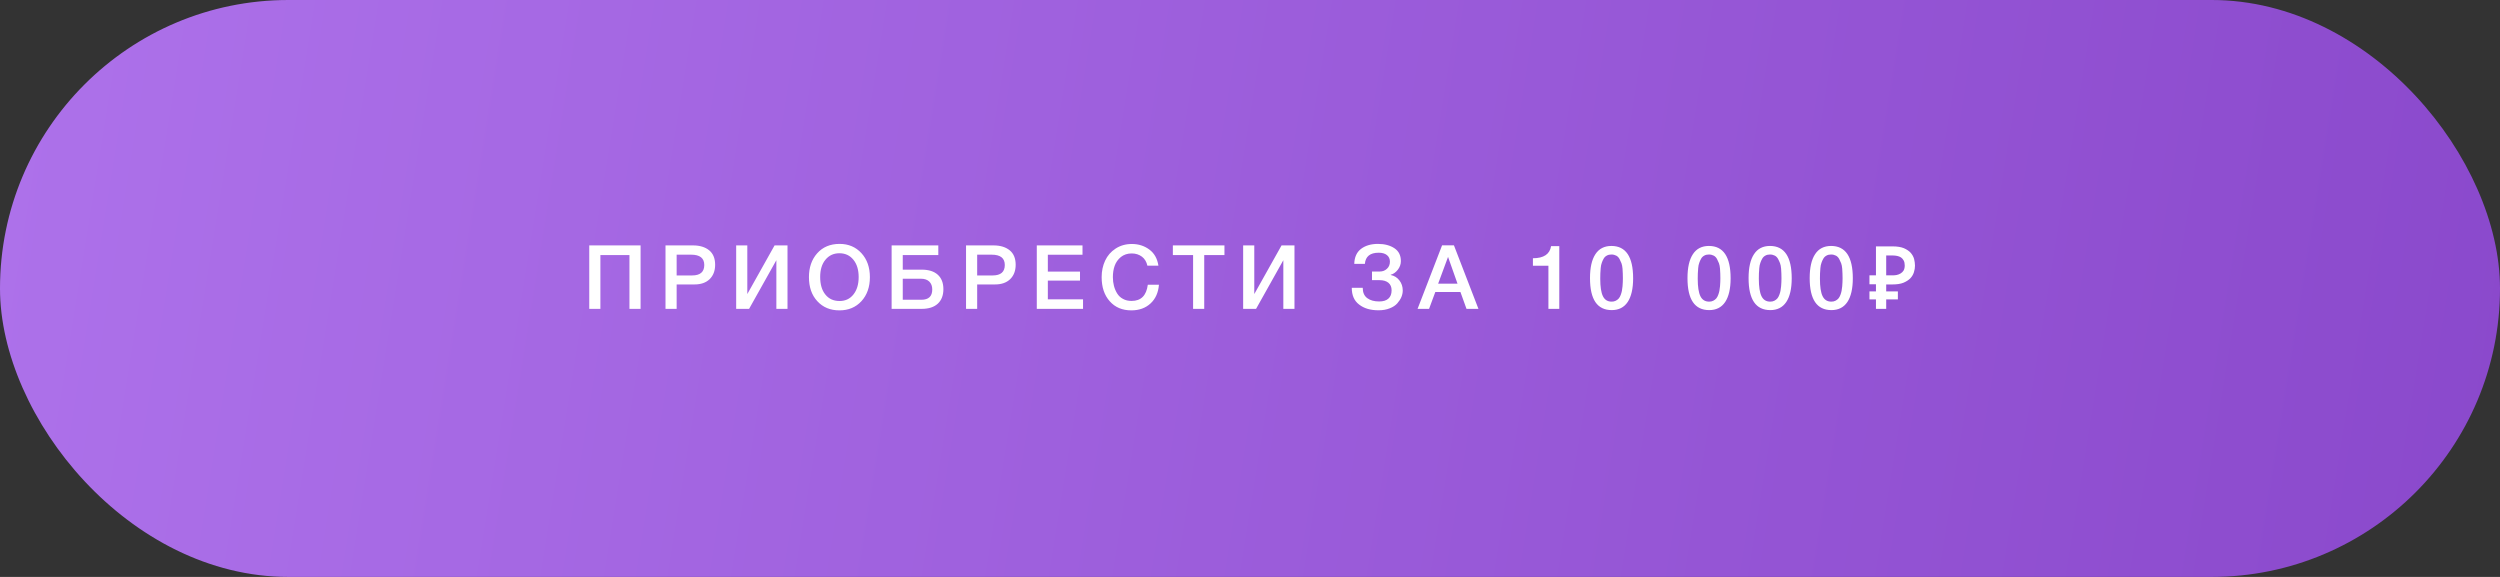 <?xml version="1.0" encoding="UTF-8"?> <svg xmlns="http://www.w3.org/2000/svg" width="429" height="99" viewBox="0 0 429 99" fill="none"><rect x="0" y="0" width="429" height="99" fill="#333333" stroke="none"/><rect width="429" height="99" rx="49.5" fill="url(#paint0_linear_32_157)"></rect><path d="M109.924 42.112V53H108.013V43.764H103.028V53H101.116V42.112H109.924ZM114.201 42.112H118.926C120.088 42.112 121.021 42.403 121.694 42.954C122.366 43.504 122.718 44.33 122.718 45.431C122.718 46.471 122.397 47.296 121.77 47.908C121.128 48.52 120.271 48.81 119.186 48.81H116.112V53H114.201V42.112ZM116.112 43.703V47.266H118.773C120.149 47.266 120.853 46.669 120.853 45.477C120.853 44.299 120.103 43.703 118.605 43.703H116.112ZM126.327 53V42.112H128.238V50.462L132.917 42.112H135.135V53H133.223V44.651L128.544 53H126.327ZM144.075 41.853C145.604 41.853 146.858 42.388 147.821 43.443C148.785 44.498 149.274 45.874 149.274 47.556C149.274 49.254 148.785 50.63 147.821 51.685C146.843 52.74 145.589 53.26 144.045 53.26C142.485 53.26 141.216 52.74 140.252 51.685C139.289 50.645 138.815 49.269 138.815 47.556C138.815 45.905 139.274 44.544 140.222 43.474C141.17 42.403 142.454 41.853 144.075 41.853ZM144.045 43.458C143.035 43.458 142.24 43.84 141.644 44.575C141.032 45.308 140.742 46.302 140.742 47.526C140.742 48.795 141.032 49.804 141.628 50.538C142.225 51.287 143.035 51.654 144.075 51.654C145.054 51.654 145.849 51.287 146.445 50.538C147.042 49.789 147.347 48.795 147.347 47.541C147.347 46.302 147.042 45.308 146.445 44.575C145.849 43.84 145.054 43.458 144.045 43.458ZM161.886 49.621C161.886 50.706 161.55 51.547 160.907 52.128C160.265 52.709 159.348 53 158.17 53H153.002V42.112H161.014V43.764H154.913V46.272H158.17C159.363 46.272 160.28 46.562 160.923 47.143C161.565 47.724 161.886 48.55 161.886 49.621ZM159.975 49.666C159.975 49.101 159.806 48.657 159.47 48.321C159.134 48 158.659 47.831 158.063 47.831H154.913V51.44H158.094C159.348 51.44 159.975 50.859 159.975 49.666ZM165.772 42.112H170.497C171.659 42.112 172.591 42.403 173.264 42.954C173.937 43.504 174.289 44.33 174.289 45.431C174.289 46.471 173.968 47.296 173.341 47.908C172.699 48.52 171.842 48.81 170.757 48.81H167.683V53H165.772V42.112ZM167.683 43.703V47.266H170.344C171.72 47.266 172.423 46.669 172.423 45.477C172.423 44.299 171.674 43.703 170.175 43.703H167.683ZM185.757 42.112V43.718H179.809V46.608H185.329V48.153H179.809V51.364H185.849V53H177.913V42.112H185.757ZM198.875 48.856C198.768 50.202 198.294 51.272 197.438 52.067C196.582 52.862 195.481 53.26 194.135 53.26C192.591 53.26 191.352 52.74 190.435 51.7C189.502 50.66 189.043 49.284 189.043 47.556C189.043 46.517 189.242 45.584 189.639 44.727C190.037 43.871 190.633 43.183 191.429 42.663C192.224 42.143 193.156 41.868 194.227 41.868C195.374 41.868 196.383 42.189 197.239 42.831C198.096 43.474 198.6 44.391 198.784 45.584H196.888C196.75 44.941 196.444 44.422 195.97 44.054C195.481 43.688 194.9 43.489 194.196 43.489C193.462 43.489 192.851 43.703 192.346 44.1C191.841 44.513 191.49 45.018 191.276 45.614C191.062 46.211 190.97 46.853 190.97 47.556C190.97 48.092 191.031 48.596 191.153 49.055C191.276 49.529 191.459 49.957 191.704 50.355C191.948 50.752 192.27 51.058 192.698 51.287C193.126 51.532 193.615 51.639 194.181 51.639C195.802 51.639 196.719 50.722 196.964 48.856H198.875ZM210.116 42.112V43.764H206.645V53H204.734V43.764H201.262V42.112H210.116ZM213.324 53V42.112H215.235V50.462L219.914 42.112H222.132V53H220.22V44.651L215.541 53H213.324ZM240.711 49.85C240.711 50.217 240.634 50.599 240.481 50.966C240.328 51.333 240.084 51.7 239.778 52.052C239.472 52.404 239.029 52.694 238.478 52.908C237.912 53.138 237.27 53.245 236.551 53.245C235.175 53.245 234.074 52.923 233.233 52.266C232.377 51.624 231.964 50.66 231.964 49.391H233.845C233.845 50.186 234.105 50.783 234.625 51.165C235.145 51.547 235.817 51.731 236.658 51.731C237.347 51.731 237.882 51.578 238.249 51.242C238.616 50.92 238.799 50.446 238.799 49.819C238.799 49.254 238.616 48.825 238.249 48.52C237.882 48.229 237.392 48.076 236.766 48.076H235.435V46.593H236.766C237.255 46.593 237.668 46.44 238.004 46.119C238.341 45.813 238.509 45.4 238.509 44.896C238.509 44.422 238.341 44.054 238.004 43.779C237.668 43.504 237.194 43.366 236.582 43.366C235.114 43.366 234.319 44.009 234.212 45.278H232.392C232.423 44.116 232.82 43.259 233.57 42.694C234.304 42.143 235.267 41.853 236.46 41.853C237.607 41.853 238.555 42.112 239.289 42.602C240.023 43.091 240.39 43.825 240.39 44.804C240.39 45.354 240.206 45.859 239.854 46.302C239.487 46.761 239.09 47.036 238.646 47.143V47.189C239.258 47.312 239.747 47.617 240.13 48.107C240.512 48.596 240.711 49.177 240.711 49.85ZM249.495 42.097L253.7 53H251.651L250.611 50.11H246.299L245.228 53H243.256L247.461 42.097H249.495ZM250.106 48.672L248.485 44.085L246.788 48.672H250.106ZM267.574 42.235V53H265.708V45.599H263.048V44.315C264.898 44.315 265.938 43.626 266.167 42.235H267.574ZM276.514 42.204C278.991 42.204 280.245 44.054 280.245 47.755C280.245 49.544 279.924 50.905 279.312 51.823C278.685 52.755 277.768 53.214 276.575 53.214C274.083 53.214 272.844 51.394 272.844 47.724C272.844 45.92 273.15 44.559 273.777 43.611C274.389 42.678 275.306 42.204 276.514 42.204ZM276.529 43.672C276.224 43.672 275.948 43.733 275.734 43.856C275.505 43.978 275.321 44.146 275.184 44.391C275.046 44.636 274.939 44.865 274.863 45.11C274.771 45.354 274.71 45.645 274.679 46.012C274.649 46.379 274.618 46.685 274.618 46.929C274.603 47.174 274.603 47.465 274.603 47.831C274.603 49.208 274.756 50.217 275.061 50.829C275.367 51.456 275.872 51.761 276.56 51.761C276.82 51.761 277.049 51.715 277.263 51.608C277.477 51.501 277.646 51.364 277.783 51.211C277.906 51.058 278.028 50.859 278.12 50.599C278.211 50.355 278.273 50.125 278.319 49.911C278.364 49.697 278.395 49.437 278.426 49.131C278.456 48.825 278.471 48.581 278.471 48.413C278.471 48.244 278.487 48.03 278.487 47.755C278.487 47.419 278.471 47.143 278.471 46.96C278.471 46.776 278.456 46.486 278.426 46.104C278.395 45.721 278.334 45.416 278.242 45.171C278.15 44.941 278.043 44.697 277.906 44.437C277.768 44.192 277.585 43.993 277.355 43.871C277.11 43.749 276.835 43.672 276.529 43.672ZM293.243 42.204C295.72 42.204 296.974 44.054 296.974 47.755C296.974 49.544 296.653 50.905 296.041 51.823C295.414 52.755 294.497 53.214 293.304 53.214C290.811 53.214 289.573 51.394 289.573 47.724C289.573 45.92 289.879 44.559 290.505 43.611C291.117 42.678 292.035 42.204 293.243 42.204ZM293.258 43.672C292.952 43.672 292.677 43.733 292.463 43.856C292.233 43.978 292.05 44.146 291.912 44.391C291.775 44.636 291.668 44.865 291.591 45.11C291.499 45.354 291.438 45.645 291.408 46.012C291.377 46.379 291.347 46.685 291.347 46.929C291.331 47.174 291.331 47.465 291.331 47.831C291.331 49.208 291.484 50.217 291.79 50.829C292.096 51.456 292.6 51.761 293.289 51.761C293.548 51.761 293.778 51.715 293.992 51.608C294.206 51.501 294.374 51.364 294.512 51.211C294.634 51.058 294.756 50.859 294.848 50.599C294.94 50.355 295.001 50.125 295.047 49.911C295.093 49.697 295.123 49.437 295.154 49.131C295.185 48.825 295.2 48.581 295.2 48.413C295.2 48.244 295.215 48.03 295.215 47.755C295.215 47.419 295.2 47.143 295.2 46.96C295.2 46.776 295.185 46.486 295.154 46.104C295.123 45.721 295.062 45.416 294.971 45.171C294.879 44.941 294.772 44.697 294.634 44.437C294.497 44.192 294.313 43.993 294.084 43.871C293.839 43.749 293.564 43.672 293.258 43.672ZM303.727 42.204C306.205 42.204 307.458 44.054 307.458 47.755C307.458 49.544 307.137 50.905 306.526 51.823C305.899 52.755 304.981 53.214 303.789 53.214C301.296 53.214 300.057 51.394 300.057 47.724C300.057 45.92 300.363 44.559 300.99 43.611C301.602 42.678 302.519 42.204 303.727 42.204ZM303.743 43.672C303.437 43.672 303.162 43.733 302.948 43.856C302.718 43.978 302.535 44.146 302.397 44.391C302.259 44.636 302.152 44.865 302.076 45.11C301.984 45.354 301.923 45.645 301.892 46.012C301.862 46.379 301.831 46.685 301.831 46.929C301.816 47.174 301.816 47.465 301.816 47.831C301.816 49.208 301.969 50.217 302.275 50.829C302.581 51.456 303.085 51.761 303.773 51.761C304.033 51.761 304.263 51.715 304.477 51.608C304.691 51.501 304.859 51.364 304.997 51.211C305.119 51.058 305.241 50.859 305.333 50.599C305.425 50.355 305.486 50.125 305.532 49.911C305.578 49.697 305.608 49.437 305.639 49.131C305.669 48.825 305.685 48.581 305.685 48.413C305.685 48.244 305.7 48.03 305.7 47.755C305.7 47.419 305.685 47.143 305.685 46.96C305.685 46.776 305.669 46.486 305.639 46.104C305.608 45.721 305.547 45.416 305.455 45.171C305.364 44.941 305.257 44.697 305.119 44.437C304.981 44.192 304.798 43.993 304.568 43.871C304.324 43.749 304.048 43.672 303.743 43.672ZM314.212 42.204C316.689 42.204 317.943 44.054 317.943 47.755C317.943 49.544 317.622 50.905 317.01 51.823C316.383 52.755 315.466 53.214 314.273 53.214C311.781 53.214 310.542 51.394 310.542 47.724C310.542 45.92 310.848 44.559 311.475 43.611C312.087 42.678 313.004 42.204 314.212 42.204ZM314.227 43.672C313.922 43.672 313.646 43.733 313.432 43.856C313.203 43.978 313.019 44.146 312.882 44.391C312.744 44.636 312.637 44.865 312.561 45.11C312.469 45.354 312.408 45.645 312.377 46.012C312.347 46.379 312.316 46.685 312.316 46.929C312.301 47.174 312.301 47.465 312.301 47.831C312.301 49.208 312.454 50.217 312.759 50.829C313.065 51.456 313.57 51.761 314.258 51.761C314.518 51.761 314.747 51.715 314.961 51.608C315.175 51.501 315.344 51.364 315.481 51.211C315.604 51.058 315.726 50.859 315.818 50.599C315.909 50.355 315.971 50.125 316.016 49.911C316.062 49.697 316.093 49.437 316.124 49.131C316.154 48.825 316.169 48.581 316.169 48.413C316.169 48.244 316.185 48.03 316.185 47.755C316.185 47.419 316.169 47.143 316.169 46.96C316.169 46.776 316.154 46.486 316.124 46.104C316.093 45.721 316.032 45.416 315.94 45.171C315.848 44.941 315.741 44.697 315.604 44.437C315.466 44.192 315.283 43.993 315.053 43.871C314.808 43.749 314.533 43.672 314.227 43.672ZM325.676 51.379H323.672V53H321.914V51.379H320.798V50.003H321.914V48.78H320.798V47.25H321.914V42.281H324.804C325.568 42.281 326.211 42.388 326.7 42.587C327.189 42.801 327.587 43.061 327.877 43.382C328.153 43.703 328.351 44.054 328.459 44.437C328.55 44.834 328.611 45.217 328.611 45.584C328.611 45.951 328.55 46.333 328.428 46.715C328.306 47.097 328.107 47.449 327.816 47.755C327.51 48.061 327.113 48.321 326.624 48.52C326.134 48.718 325.507 48.81 324.758 48.81H323.672V50.003H325.676V51.379ZM323.672 47.25H324.789C325.003 47.25 325.217 47.235 325.461 47.189C325.706 47.143 325.92 47.052 326.134 46.929C326.348 46.807 326.517 46.639 326.654 46.425C326.776 46.211 326.853 45.92 326.853 45.568C326.853 45.217 326.792 44.926 326.669 44.697C326.547 44.483 326.394 44.299 326.211 44.177C326.012 44.054 325.798 43.963 325.553 43.917C325.309 43.871 325.064 43.84 324.819 43.84H323.672V47.25Z" fill="white"></path><defs><linearGradient id="paint0_linear_32_157" x1="-8.09432e-08" y1="31.185" x2="467.732" y2="106.504" gradientUnits="userSpaceOnUse"><stop stop-color="#AD71EA"></stop><stop offset="1" stop-color="#8745C9"></stop></linearGradient></defs></svg> 